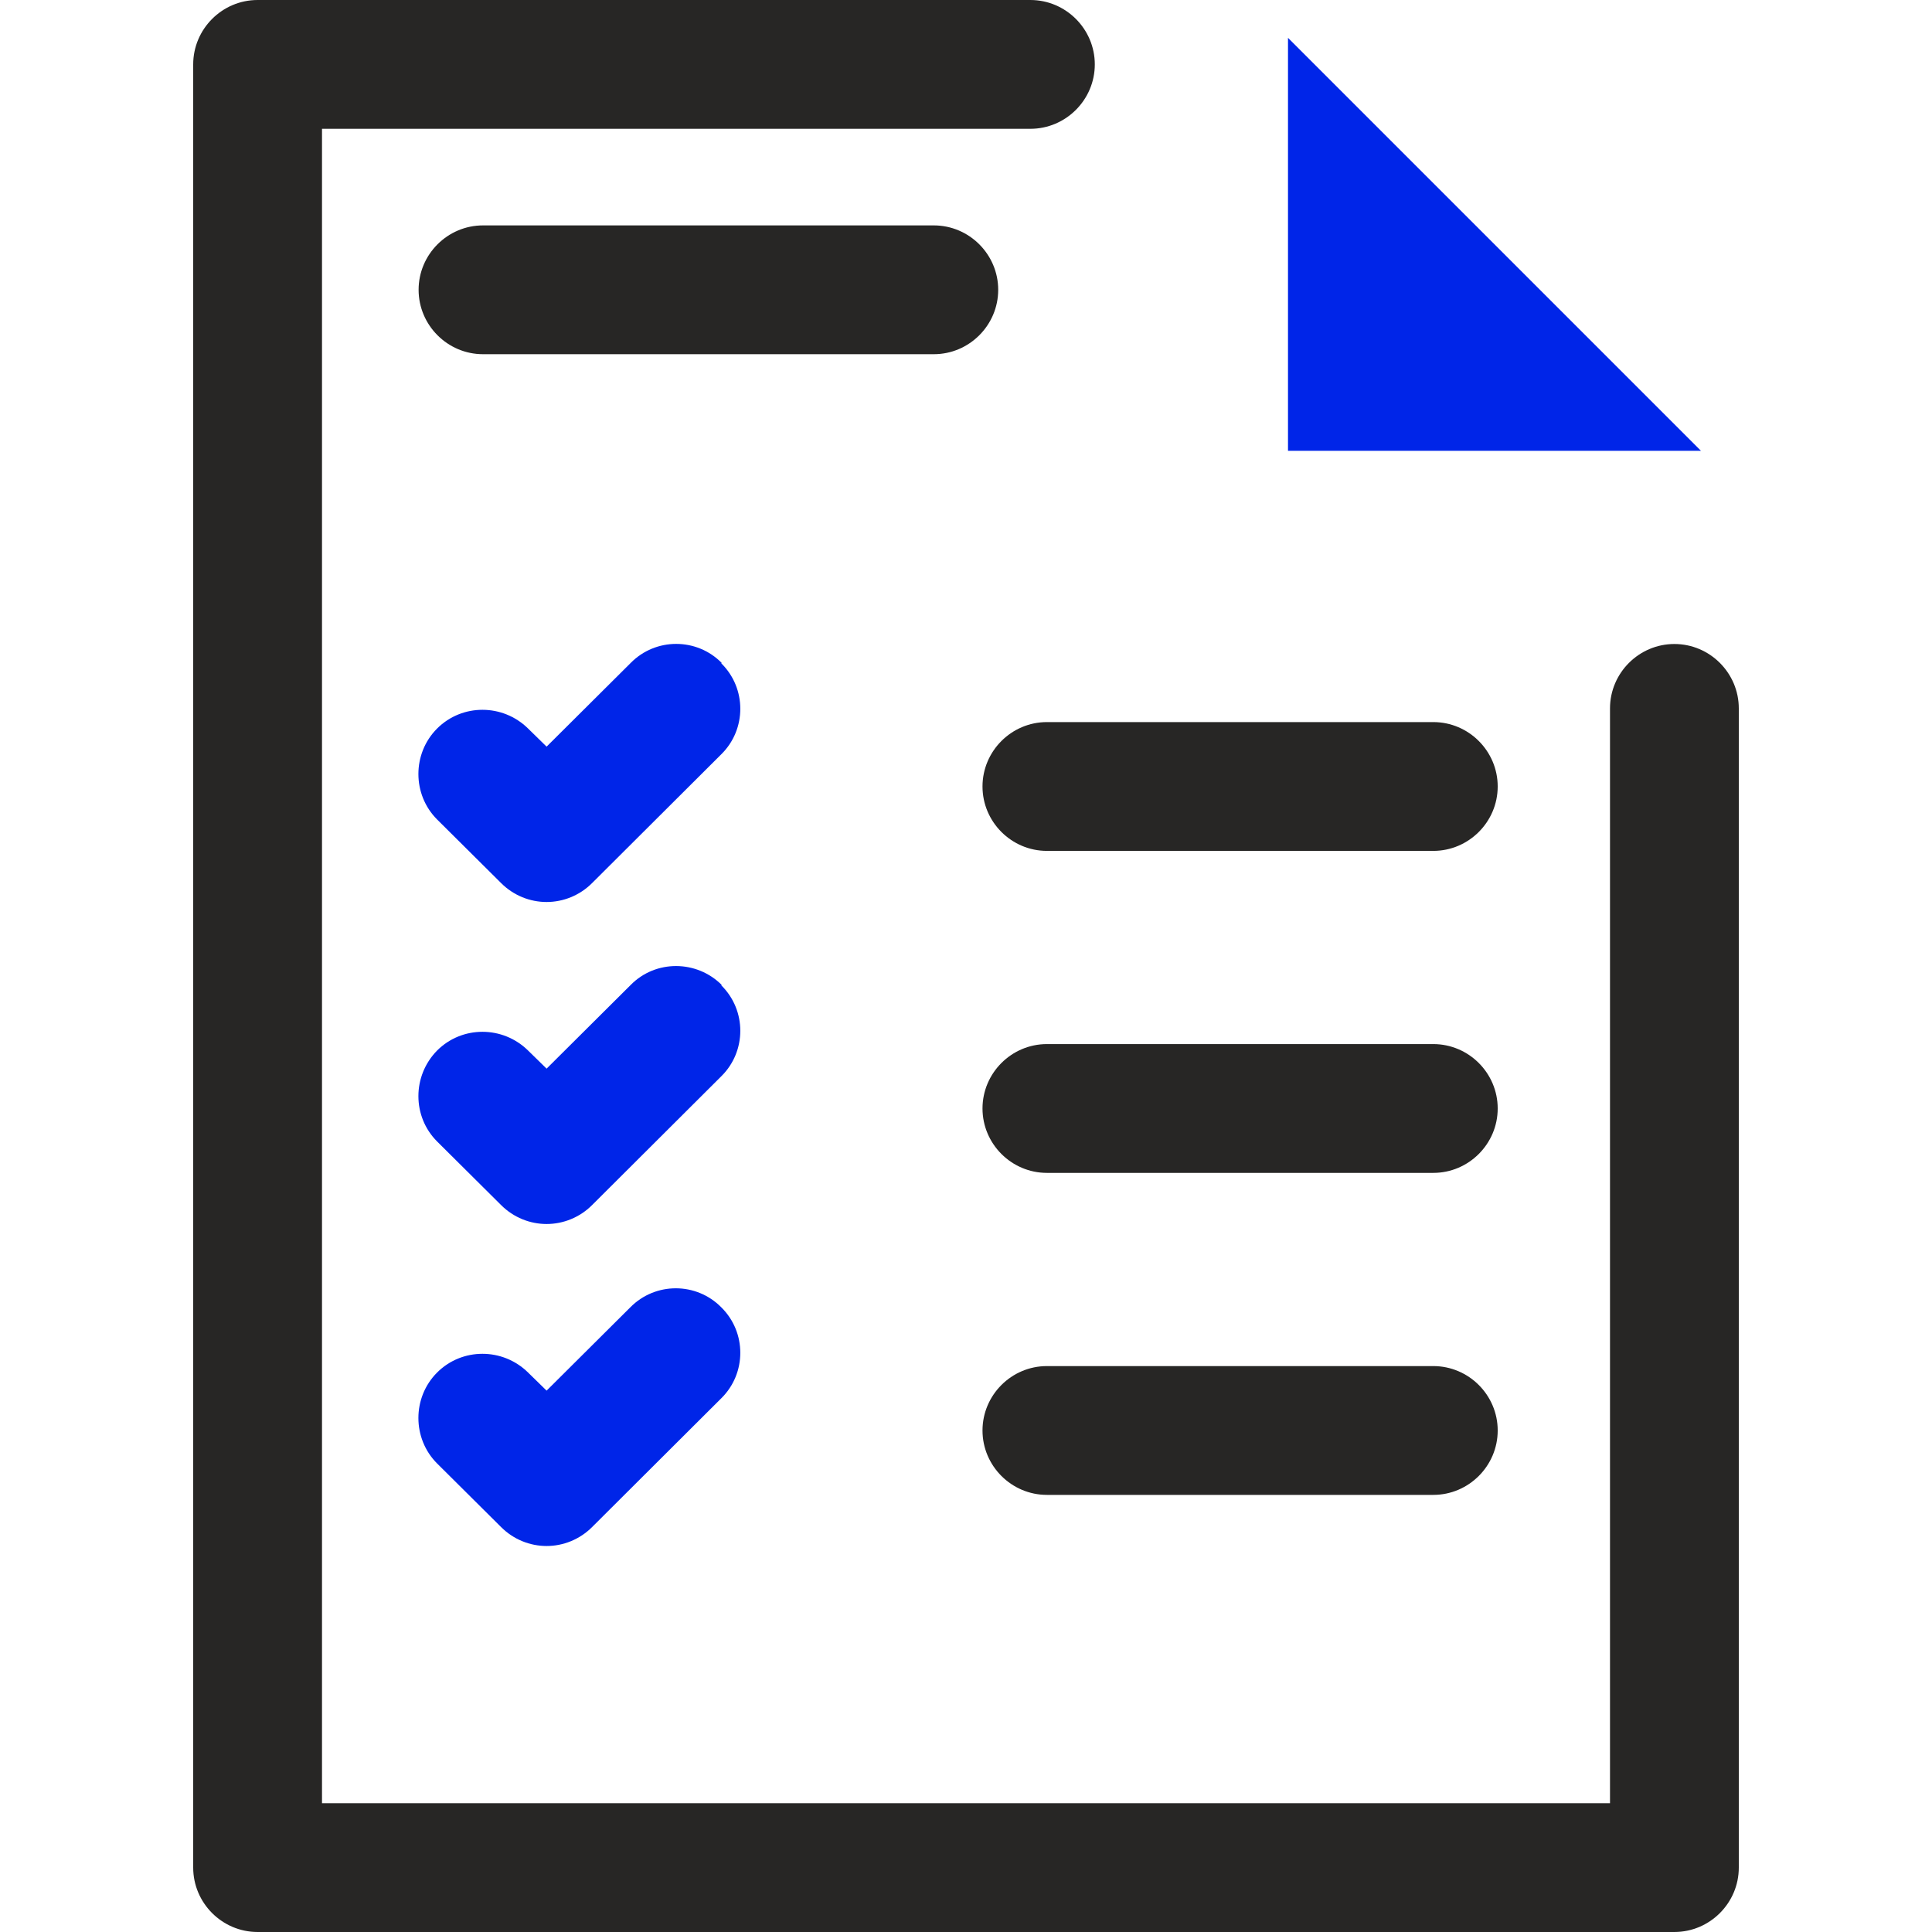 <?xml version="1.0" encoding="UTF-8"?>
<svg id="Ebene_1" data-name="Ebene 1" xmlns="http://www.w3.org/2000/svg" viewBox="0 0 48 48">
  <defs>
    <style>
      .cls-1 {
        fill: #0025e8;
      }

      .cls-2 {
        fill: #272625;
      }
    </style>
  </defs>
  <path class="cls-2" d="M24.8,7.2c0-.88-.72-1.6-1.6-1.6h-11.2c-.88,0-1.6.72-1.6,1.6s.72,1.6,1.6,1.6h11.2c.88,0,1.6-.72,1.6-1.6Z"/>
  <path class="cls-2" d="M41.6,16c-.88,0-1.6.72-1.6,1.6v27.2H8V3.2h17.6c.88,0,1.6-.72,1.6-1.6s-.72-1.6-1.6-1.6H6.4c-.88,0-1.6.72-1.6,1.6v44.8c0,.88.72,1.6,1.6,1.6h35.2c.88,0,1.6-.72,1.6-1.6v-28.8c0-.88-.72-1.6-1.6-1.6Z"/>
  <path class="cls-2" d="M35.61,33.94h-9.6c-.88,0-1.6.72-1.6,1.6s.72,1.6,1.6,1.6h9.6c.88,0,1.6-.72,1.6-1.6s-.72-1.6-1.6-1.6Z"/>
  <path class="cls-1" d="M15.67,32.47l-2.09,2.08-.46-.45c-.63-.62-1.64-.62-2.26,0s-.62,1.64,0,2.26l1.59,1.58c.31.31.72.47,1.13.47s.82-.16,1.13-.47l3.21-3.2c.63-.62.63-1.64,0-2.26-.62-.63-1.64-.63-2.26,0Z"/>
  <path class="cls-2" d="M35.61,25.94h-9.6c-.88,0-1.6.72-1.6,1.6s.72,1.6,1.6,1.6h9.6c.88,0,1.6-.72,1.6-1.6s-.72-1.6-1.6-1.6Z"/>
  <path class="cls-1" d="M17.93,24.47c-.62-.62-1.64-.63-2.26,0l-2.09,2.08-.46-.45c-.63-.62-1.64-.62-2.26,0-.62.63-.62,1.64,0,2.26l1.59,1.58c.31.31.72.47,1.13.47s.82-.16,1.13-.47l3.21-3.2c.63-.62.63-1.64,0-2.26Z"/>
  <path class="cls-2" d="M24.41,19.54c0,.88.72,1.6,1.6,1.6h9.6c.88,0,1.6-.72,1.6-1.6s-.72-1.6-1.6-1.6h-9.6c-.88,0-1.6.72-1.6,1.6Z"/>
  <path class="cls-1" d="M17.93,16.47c-.62-.63-1.64-.63-2.26,0l-2.09,2.08-.46-.45c-.63-.62-1.64-.62-2.26,0s-.62,1.64,0,2.26l1.59,1.58c.31.31.72.47,1.13.47s.82-.16,1.13-.47l3.21-3.2c.63-.62.63-1.64,0-2.26Z"/>
  <polygon class="cls-1" points="32 .94 32 11.2 42.26 11.2 32 .94"/>
</svg>